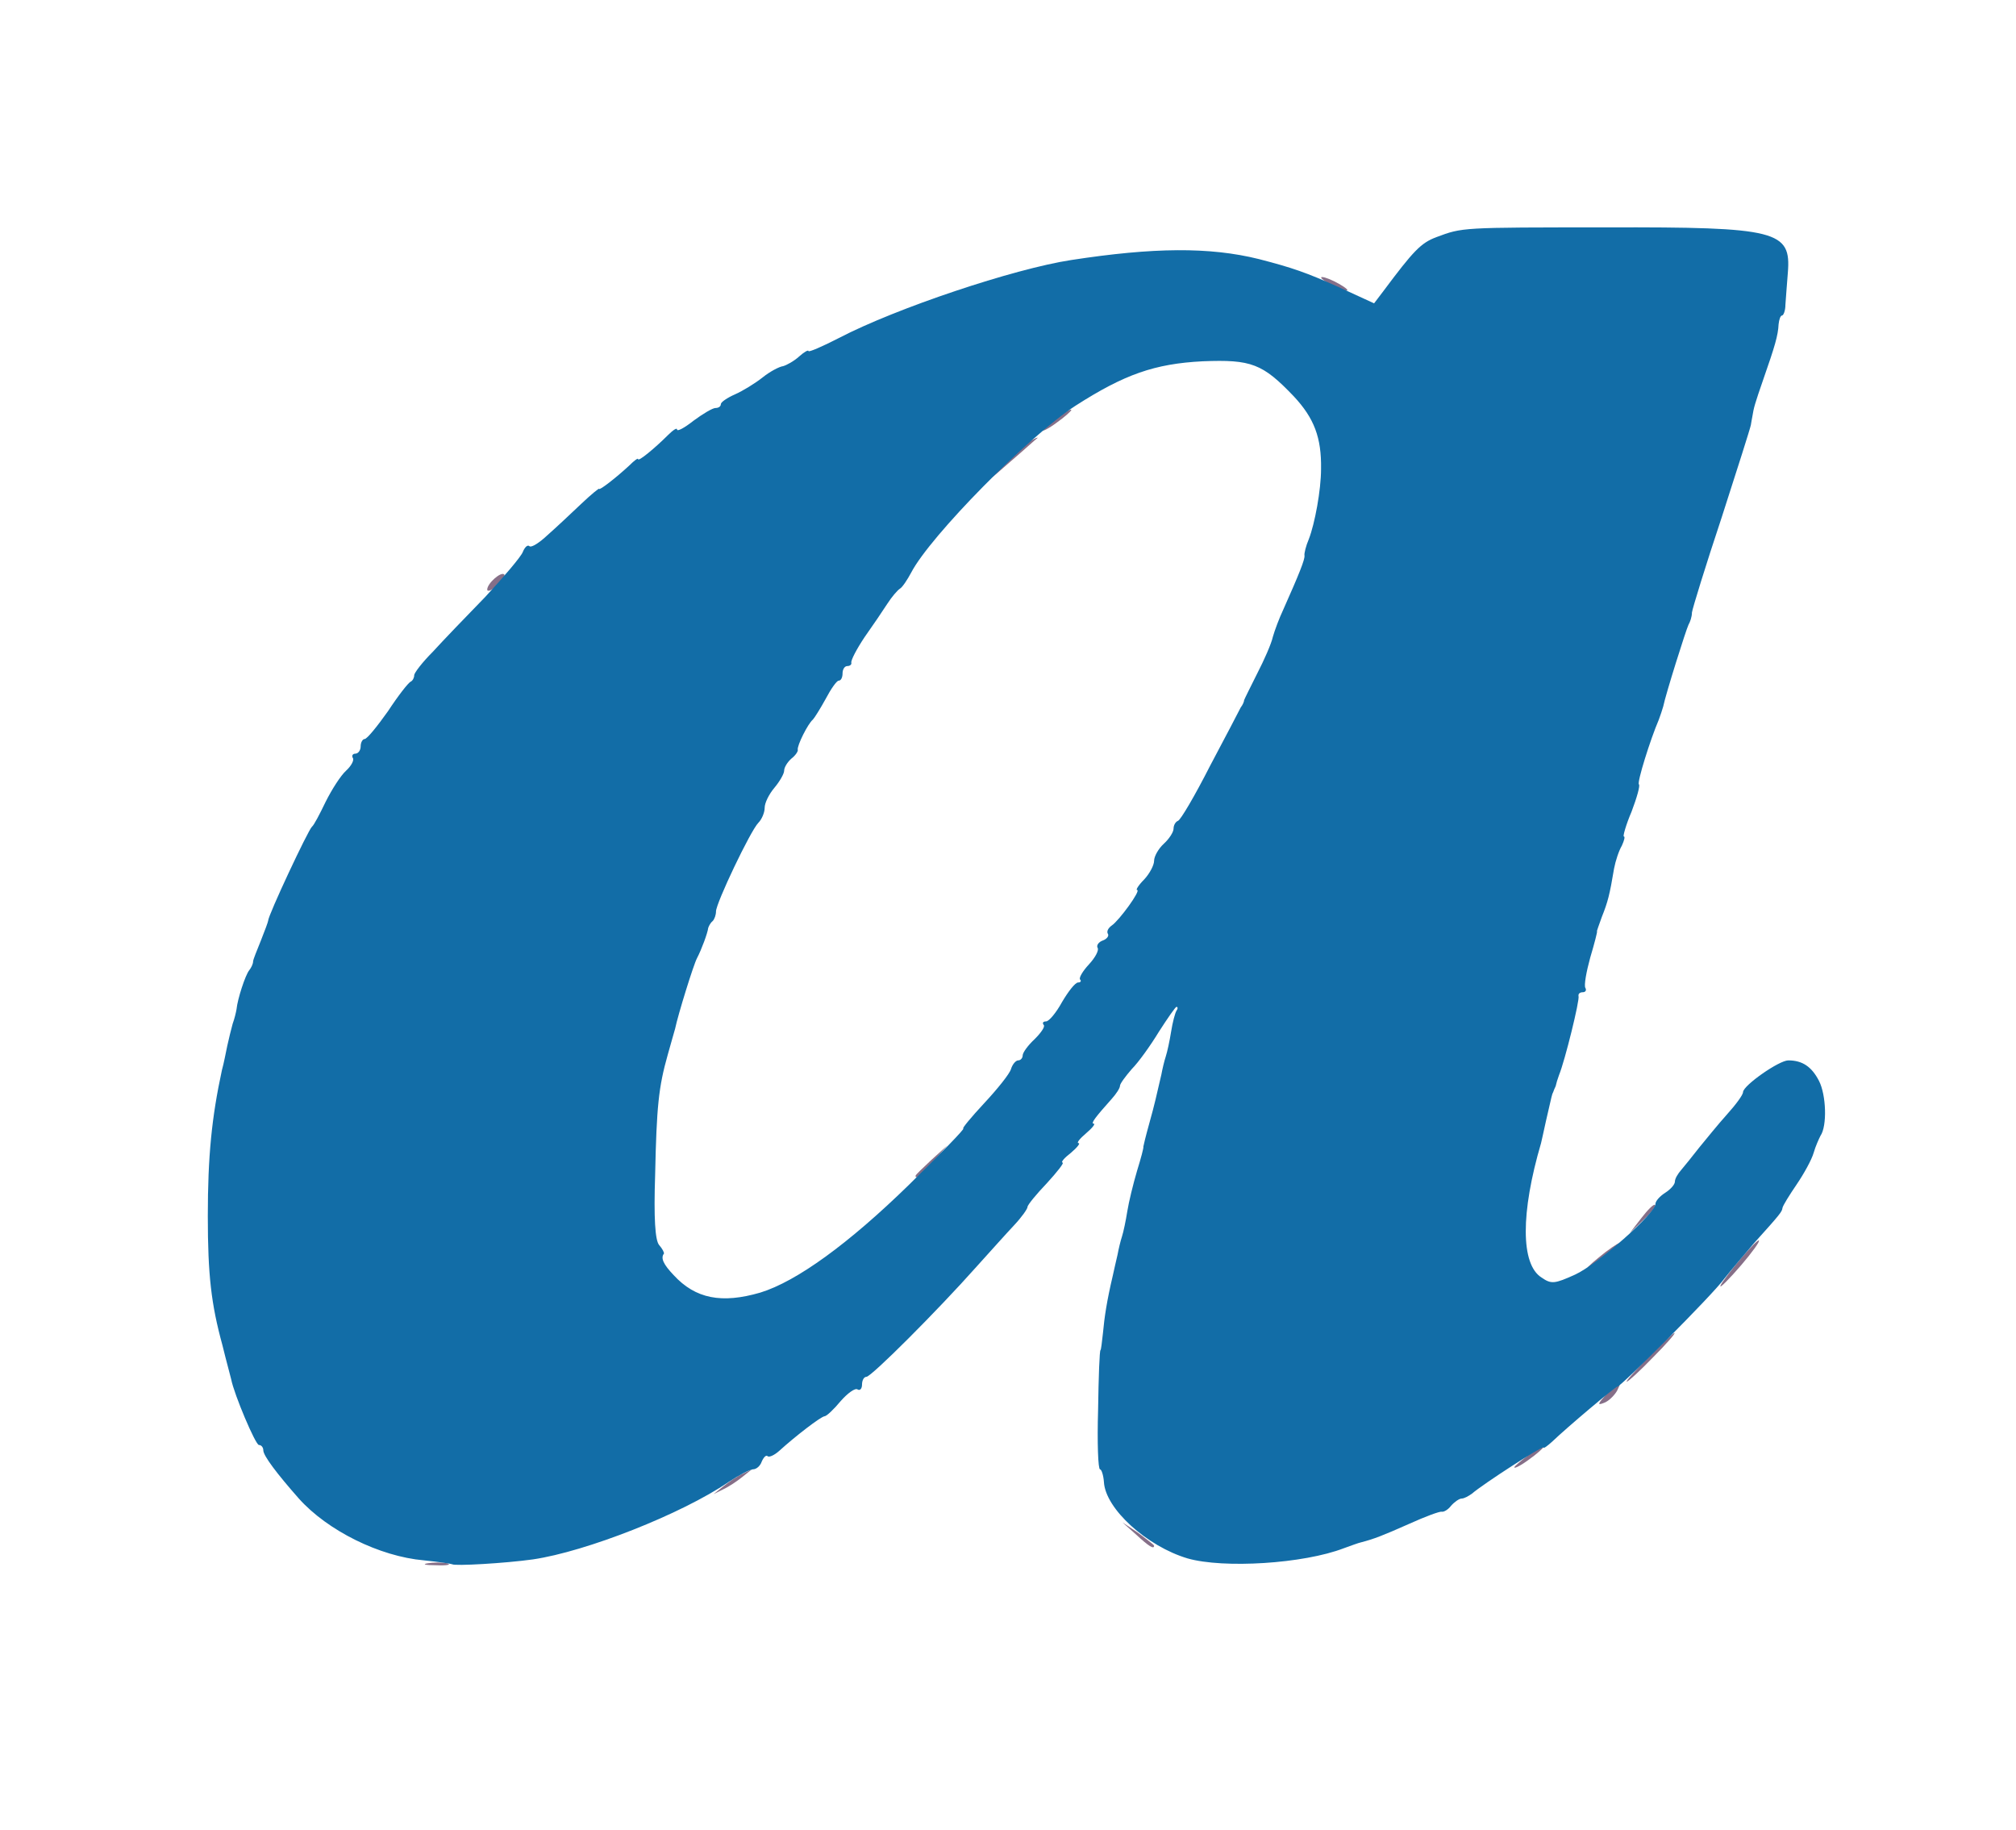 <?xml version="1.0" encoding="utf-8"?>
<!-- Generator: Adobe Illustrator 16.0.0, SVG Export Plug-In . SVG Version: 6.00 Build 0)  -->
<!DOCTYPE svg PUBLIC "-//W3C//DTD SVG 1.1//EN" "http://www.w3.org/Graphics/SVG/1.1/DTD/svg11.dtd">
<svg version="1.1" id="Layer_1" xmlns="http://www.w3.org/2000/svg" xmlns:xlink="http://www.w3.org/1999/xlink" x="0px" y="0px"
	 width="292px" height="265px" viewBox="112.5 101.5 292 265" enable-background="new 112.5 101.5 292 265" xml:space="preserve">
<g id="layer101">
	<path fill="#866F88" d="M174.468,327.893c0.846-0.141,2.115-0.141,2.82,0c0.635,0.212-0.07,0.353-1.621,0.282
		C174.115,328.175,173.551,328.034,174.468,327.893z"/>
	<path fill="#866F88" d="M277.051,323.733l-1.975-1.763l2.327,1.551c1.198,0.917,2.256,1.692,2.256,1.833
		C279.659,325.919,278.884,325.425,277.051,323.733z"/>
	<path fill="#866F88" d="M217.264,316.753c0.775-0.635,2.044-1.48,2.82-1.833l1.41-0.704l-1.41,1.127
		c-0.775,0.635-2.044,1.48-2.82,1.833l-1.41,0.705L217.264,316.753z"/>
	<path fill="#866F88" d="M331.832,314.003c0-0.14,0.987-0.986,2.115-1.832c1.198-0.847,2.115-1.34,2.115-1.128
		c0,0.141-0.917,0.986-2.115,1.832C332.819,313.722,331.832,314.216,331.832,314.003z"/>
	<path fill="#866F88" d="M345.157,303.428c2.044-2.186,2.468-2.326,1.551-0.493c-0.423,0.705-1.269,1.551-1.974,1.763
		C343.817,305.05,343.959,304.768,345.157,303.428z"/>
	<path fill="#866F88" d="M351.221,298.069c1.903-1.903,3.595-3.524,3.808-3.524c0.211,0-1.199,1.621-3.103,3.524
		c-1.904,1.975-3.596,3.525-3.808,3.525S349.316,300.044,351.221,298.069z"/>
	<path fill="#866F88" d="M362.008,287.142c2.186-3.103,5.992-7.262,5.146-5.641c-0.423,0.775-2.045,2.82-3.666,4.583
		C361.866,287.847,361.232,288.341,362.008,287.142z"/>
	<path fill="#866F88" d="M342.407,285.168c0-0.212,1.199-1.199,2.609-2.327c1.41-1.058,2.326-1.622,2.044-1.128
		C346.497,282.629,342.407,285.661,342.407,285.168z"/>
	<path fill="#866F88" d="M350.233,277.906c0.917-1.199,1.833-2.115,1.975-1.904c0.211,0.142-0.564,1.128-1.692,2.186l-1.975,1.903
		L350.233,277.906z"/>
	<path fill="#866F88" d="M245.112,271.771c0-0.141,1.058-1.128,2.327-2.326l2.256-2.045l-2.045,2.327
		C245.676,271.842,245.112,272.336,245.112,271.771z"/>
	<path fill="#866F88" d="M183.069,186.885c0-0.917,2.044-2.679,2.467-2.186c0.211,0.211-0.282,0.917-1.058,1.622
		C183.704,187.026,183.069,187.238,183.069,186.885z"/>
	<path fill="#866F88" d="M257.803,168.766c1.34-1.481,3.103-2.961,3.878-3.384s1.27-0.635,1.058-0.423
		c-0.211,0.141-1.903,1.692-3.878,3.384C255.477,171.304,255.477,171.304,257.803,168.766z"/>
	<path fill="#866F88" d="M263.443,163.831c0-0.141,0.987-0.987,2.115-1.833c1.198-0.846,2.115-1.339,2.115-1.128
		c0,0.141-0.917,0.987-2.115,1.833C264.431,163.549,263.443,164.042,263.443,163.831z"/>
	<path fill="#866F88" d="M305.041,142.609c-0.987-0.564-1.41-0.987-1.058-0.987c0.423,0,1.479,0.423,2.467,0.987
		s1.48,0.987,1.058,0.987C307.155,143.596,306.028,143.173,305.041,142.609z"/>
</g>
<g id="layer102">
	<path fill="#126DA7" d="M177.993,328.034c-0.141-0.07-1.974-0.353-4.089-0.564c-6.416-0.563-13.96-4.301-18.12-8.954
		c-3.173-3.596-5.146-6.204-5.146-6.98c0-0.422-0.282-0.774-0.635-0.774c-0.494,0-3.596-7.333-4.019-9.519
		c-0.071-0.353-0.705-2.608-1.269-4.936c-1.622-5.922-2.115-10.152-2.115-18.683c0-8.672,0.564-14.313,2.044-21.151
		c0.282-0.987,0.564-2.538,0.776-3.525c0.211-0.987,0.564-2.397,0.775-3.172c0.282-0.775,0.493-1.692,0.564-2.115
		c0.141-1.48,1.269-4.936,1.833-5.641c0.282-0.352,0.564-0.916,0.564-1.269c0-0.282,0.564-1.622,1.128-3.032
		c0.563-1.41,1.057-2.75,1.057-2.891c0-0.775,5.782-13.113,6.346-13.607c0.282-0.211,1.128-1.833,1.974-3.595
		c0.917-1.833,2.186-3.808,2.961-4.513c0.776-0.705,1.199-1.551,0.987-1.833c-0.211-0.353,0-0.635,0.353-0.635
		c0.423,0,0.776-0.494,0.776-1.058s0.282-1.058,0.564-1.058c0.353,0,1.833-1.833,3.384-4.019c1.48-2.256,2.961-4.159,3.313-4.3
		c0.282-0.142,0.494-0.564,0.494-0.917s1.199-1.903,2.679-3.384c1.41-1.551,4.865-5.147,7.614-7.967
		c2.679-2.891,5.147-5.781,5.429-6.486c0.282-0.705,0.705-1.128,0.987-0.846c0.282,0.212,1.41-0.493,2.608-1.621
		c1.199-1.058,3.384-3.103,4.865-4.512c1.41-1.34,2.609-2.327,2.609-2.186c0,0.282,2.397-1.551,4.371-3.384
		c0.705-0.705,1.269-1.128,1.269-0.917c0,0.423,2.468-1.621,4.301-3.455c0.776-0.775,1.339-1.128,1.339-0.846
		c0,0.353,1.058-0.211,2.397-1.269c1.339-0.987,2.75-1.833,3.172-1.833c0.423,0,0.776-0.211,0.776-0.564
		c0-0.282,0.916-0.917,2.044-1.41c1.128-0.494,2.961-1.622,4.019-2.467c1.058-0.846,2.397-1.551,2.961-1.622
		c0.494-0.141,1.551-0.705,2.327-1.41c0.705-0.635,1.339-0.987,1.339-0.776c0,0.212,1.974-0.634,4.441-1.903
		c8.25-4.301,25.312-10.012,33.631-11.281c11.915-1.833,20.023-1.904,27.144-0.141c4.936,1.27,6.909,1.975,11.492,4.019l5.218,2.397
		l1.339-1.763c4.371-5.852,5.429-6.979,7.686-7.826c3.807-1.41,3.454-1.41,24.676-1.41c24.747-0.071,26.722,0.494,26.228,6.557
		c-0.141,1.692-0.282,3.736-0.353,4.653c0,0.846-0.282,1.551-0.493,1.551c-0.212,0-0.423,0.564-0.494,1.269
		c-0.07,1.622-0.563,3.243-2.186,7.896c-1.269,3.666-1.41,4.16-1.621,5.499c-0.071,0.282-0.142,0.846-0.212,1.199
		c-0.07,0.423-1.975,6.416-4.23,13.396c-2.326,6.98-4.23,13.185-4.301,13.749c0,0.634-0.282,1.41-0.493,1.762
		c-0.353,0.705-3.313,10.082-3.666,11.845c-0.141,0.494-0.423,1.34-0.635,1.904c-1.269,2.961-3.173,9.095-2.891,9.377
		c0.212,0.141-0.282,1.903-1.058,3.948c-0.846,1.974-1.27,3.596-1.128,3.596c0.211,0,0.07,0.564-0.282,1.34
		c-0.423,0.705-0.916,2.185-1.128,3.313c-0.635,3.808-0.916,4.865-1.763,6.98c-0.423,1.199-0.775,2.115-0.705,2.115
		s-0.353,1.692-0.987,3.808c-0.563,2.044-0.916,4.018-0.705,4.371c0.212,0.353,0,0.635-0.353,0.635
		c-0.423,0-0.705,0.211-0.634,0.564c0.211,0.494-1.974,9.377-2.82,11.422c-0.211,0.563-0.424,1.269-0.493,1.621
		c-0.142,0.282-0.282,0.635-0.353,0.847c-0.212,0.423-0.142,0.282-1.058,4.229c-0.353,1.552-0.635,2.962-0.705,3.173
		c-2.962,10.082-2.962,17.556,0.07,19.459c1.41,0.987,1.903,0.917,4.864-0.423c3.243-1.48,11.634-8.883,11.634-10.223
		c0-0.423,0.635-1.128,1.41-1.622c0.775-0.493,1.41-1.198,1.41-1.621c0-0.424,0.422-1.129,0.916-1.692
		c0.424-0.494,1.621-1.974,2.608-3.243c0.987-1.198,2.75-3.385,4.02-4.795c1.269-1.41,2.326-2.819,2.326-3.242
		c0.07-0.987,5.218-4.583,6.557-4.583c2.045,0,3.384,0.916,4.441,2.961s1.199,6.557,0.212,7.967
		c-0.212,0.423-0.705,1.48-0.987,2.468s-1.41,3.031-2.467,4.583c-1.058,1.551-1.975,3.031-2.045,3.384
		c-0.07,0.564-0.282,0.847-4.09,5.076c-1.339,1.552-3.313,3.878-4.371,5.218c-1.691,2.326-15.018,15.651-15.439,15.581
		c-0.212-0.07-7.403,5.993-9.448,7.967c-0.705,0.635-1.269,1.058-1.269,0.847c0-0.353-8.743,5.287-10.364,6.697
		c-0.494,0.353-1.128,0.705-1.48,0.705s-1.058,0.494-1.552,1.058c-0.422,0.564-1.057,0.917-1.34,0.847
		c-0.281-0.071-2.396,0.705-4.723,1.762c-3.808,1.692-5.076,2.186-6.98,2.68c-0.353,0.07-1.48,0.493-2.468,0.846
		c-5.852,2.257-17.414,2.962-22.631,1.48c-5.923-1.763-11.916-7.191-12.127-11.069c-0.071-0.986-0.353-1.833-0.563-1.833
		c-0.282,0-0.424-3.877-0.282-8.602c0.069-4.794,0.211-8.672,0.353-8.672c0.069,0,0.211-1.127,0.352-2.467
		c0.212-2.327,0.564-4.653,1.41-8.249c0.212-0.917,0.494-2.257,0.705-3.103c0.142-0.775,0.423-1.975,0.635-2.608
		c0.212-0.635,0.564-2.326,0.775-3.666c0.212-1.34,0.847-3.948,1.41-5.852c0.564-1.834,0.987-3.385,0.917-3.525
		c0-0.071,0.353-1.552,0.846-3.314c0.847-3.031,0.987-3.807,1.763-7.12c0.142-0.776,0.423-1.975,0.635-2.608
		c0.211-0.636,0.563-2.257,0.775-3.597c0.211-1.339,0.563-2.679,0.775-3.031c0.212-0.282,0.212-0.564,0-0.564
		c-0.141,0-1.27,1.622-2.538,3.595c-1.198,1.975-2.961,4.442-3.948,5.429c-0.917,1.058-1.692,2.115-1.692,2.397
		c0,0.353-0.563,1.199-1.198,1.904c-2.326,2.607-3.102,3.595-2.609,3.595c0.283,0-0.211,0.635-1.127,1.41
		c-0.917,0.775-1.41,1.41-1.058,1.41c0.282,0-0.212,0.635-1.128,1.41c-0.917,0.705-1.481,1.34-1.199,1.41
		c0.282,0-0.775,1.34-2.256,2.961c-1.551,1.622-2.82,3.173-2.82,3.455s-0.846,1.48-1.903,2.608
		c-1.128,1.198-3.525,3.878-5.499,6.063c-5.641,6.346-15.229,15.934-15.934,15.934c-0.353,0-0.635,0.494-0.635,1.128
		c0,0.564-0.282,0.917-0.634,0.705c-0.353-0.281-1.481,0.564-2.468,1.692c-0.987,1.198-2.044,2.186-2.327,2.186
		c-0.564,0.07-4.23,2.891-6.557,5.006c-0.705,0.634-1.481,0.986-1.692,0.775s-0.564,0.142-0.846,0.776
		c-0.211,0.634-0.775,1.127-1.269,1.127c-0.423,0-2.045,0.847-3.525,1.833c-6.839,4.654-20.658,10.083-28.343,11.211
		C185.678,327.893,178.345,328.316,177.993,328.034z M222.622,288.692c5.288-1.621,12.832-7.121,21.504-15.581
		c4.583-4.512,8.178-8.179,7.896-8.179c-0.211,0,1.129-1.621,3.031-3.666c1.904-2.044,3.667-4.23,3.878-4.936
		c0.212-0.705,0.705-1.269,1.058-1.269s0.635-0.353,0.635-0.705c0-0.423,0.775-1.48,1.763-2.397
		c0.916-0.916,1.552-1.833,1.269-2.044c-0.211-0.283-0.069-0.494,0.353-0.494c0.424,0,1.481-1.269,2.327-2.82
		c0.917-1.551,1.903-2.82,2.327-2.82c0.353,0,0.493-0.211,0.281-0.423c-0.211-0.212,0.353-1.198,1.27-2.186
		c0.917-0.986,1.48-2.044,1.27-2.396c-0.213-0.353,0.14-0.846,0.705-1.058c0.634-0.212,0.986-0.705,0.774-0.987
		c-0.211-0.353,0.07-0.846,0.564-1.199c1.058-0.705,4.301-5.146,3.666-5.146c-0.211,0,0.212-0.705,1.058-1.551
		c0.775-0.846,1.41-2.044,1.41-2.679s0.635-1.762,1.41-2.467s1.41-1.692,1.41-2.186c0-0.494,0.282-0.987,0.635-1.128
		c0.353-0.07,2.468-3.667,4.653-7.967c2.256-4.23,4.229-8.038,4.441-8.46c0.282-0.353,0.493-0.846,0.493-1.058
		c0.07-0.211,0.917-1.904,1.904-3.877c0.986-1.904,2.044-4.301,2.256-5.288c0.281-0.987,0.917-2.679,1.48-3.877
		c2.326-5.217,3.173-7.333,3.103-7.896c-0.071-0.282,0.211-1.41,0.634-2.397c0.847-2.186,1.763-7.05,1.763-10.152
		c0.071-4.512-0.986-7.332-3.948-10.505c-4.512-4.724-6.134-5.358-13.184-5.077c-6.98,0.353-11.352,1.904-18.401,6.416
		c-6.769,4.372-21.081,18.895-23.831,24.183c-0.564,1.058-1.27,2.115-1.622,2.327c-0.353,0.211-1.198,1.198-1.833,2.186
		c-0.635,0.987-2.115,3.172-3.314,4.865c-1.128,1.692-1.974,3.313-1.904,3.666c0.071,0.282-0.211,0.494-0.564,0.494
		c-0.423,0-0.705,0.494-0.705,1.058c0,0.563-0.211,1.057-0.563,1.057c-0.282,0-1.128,1.199-1.904,2.679
		c-0.776,1.41-1.622,2.75-1.833,2.961c-0.705,0.564-2.326,3.808-2.186,4.371c0.071,0.211-0.353,0.846-0.917,1.269
		c-0.563,0.494-1.057,1.269-1.057,1.763c0,0.423-0.635,1.551-1.41,2.468c-0.776,0.916-1.41,2.185-1.41,2.89
		s-0.423,1.692-0.917,2.186c-1.128,1.128-6.134,11.633-6.134,12.832c0,0.493-0.211,1.127-0.494,1.41
		c-0.353,0.282-0.564,0.775-0.635,0.987c-0.07,0.705-0.987,3.173-1.621,4.372c-0.494,0.916-2.75,8.178-3.173,10.223
		c-0.141,0.423-0.564,2.045-1.058,3.736c-1.339,4.725-1.622,7.545-1.833,17.415c-0.211,6.275,0,9.447,0.564,10.152
		c0.494,0.564,0.775,1.128,0.705,1.27c-0.494,0.634-0.07,1.551,1.41,3.102C213.245,289.609,217.052,290.314,222.622,288.692z"/>
</g>
</svg>
